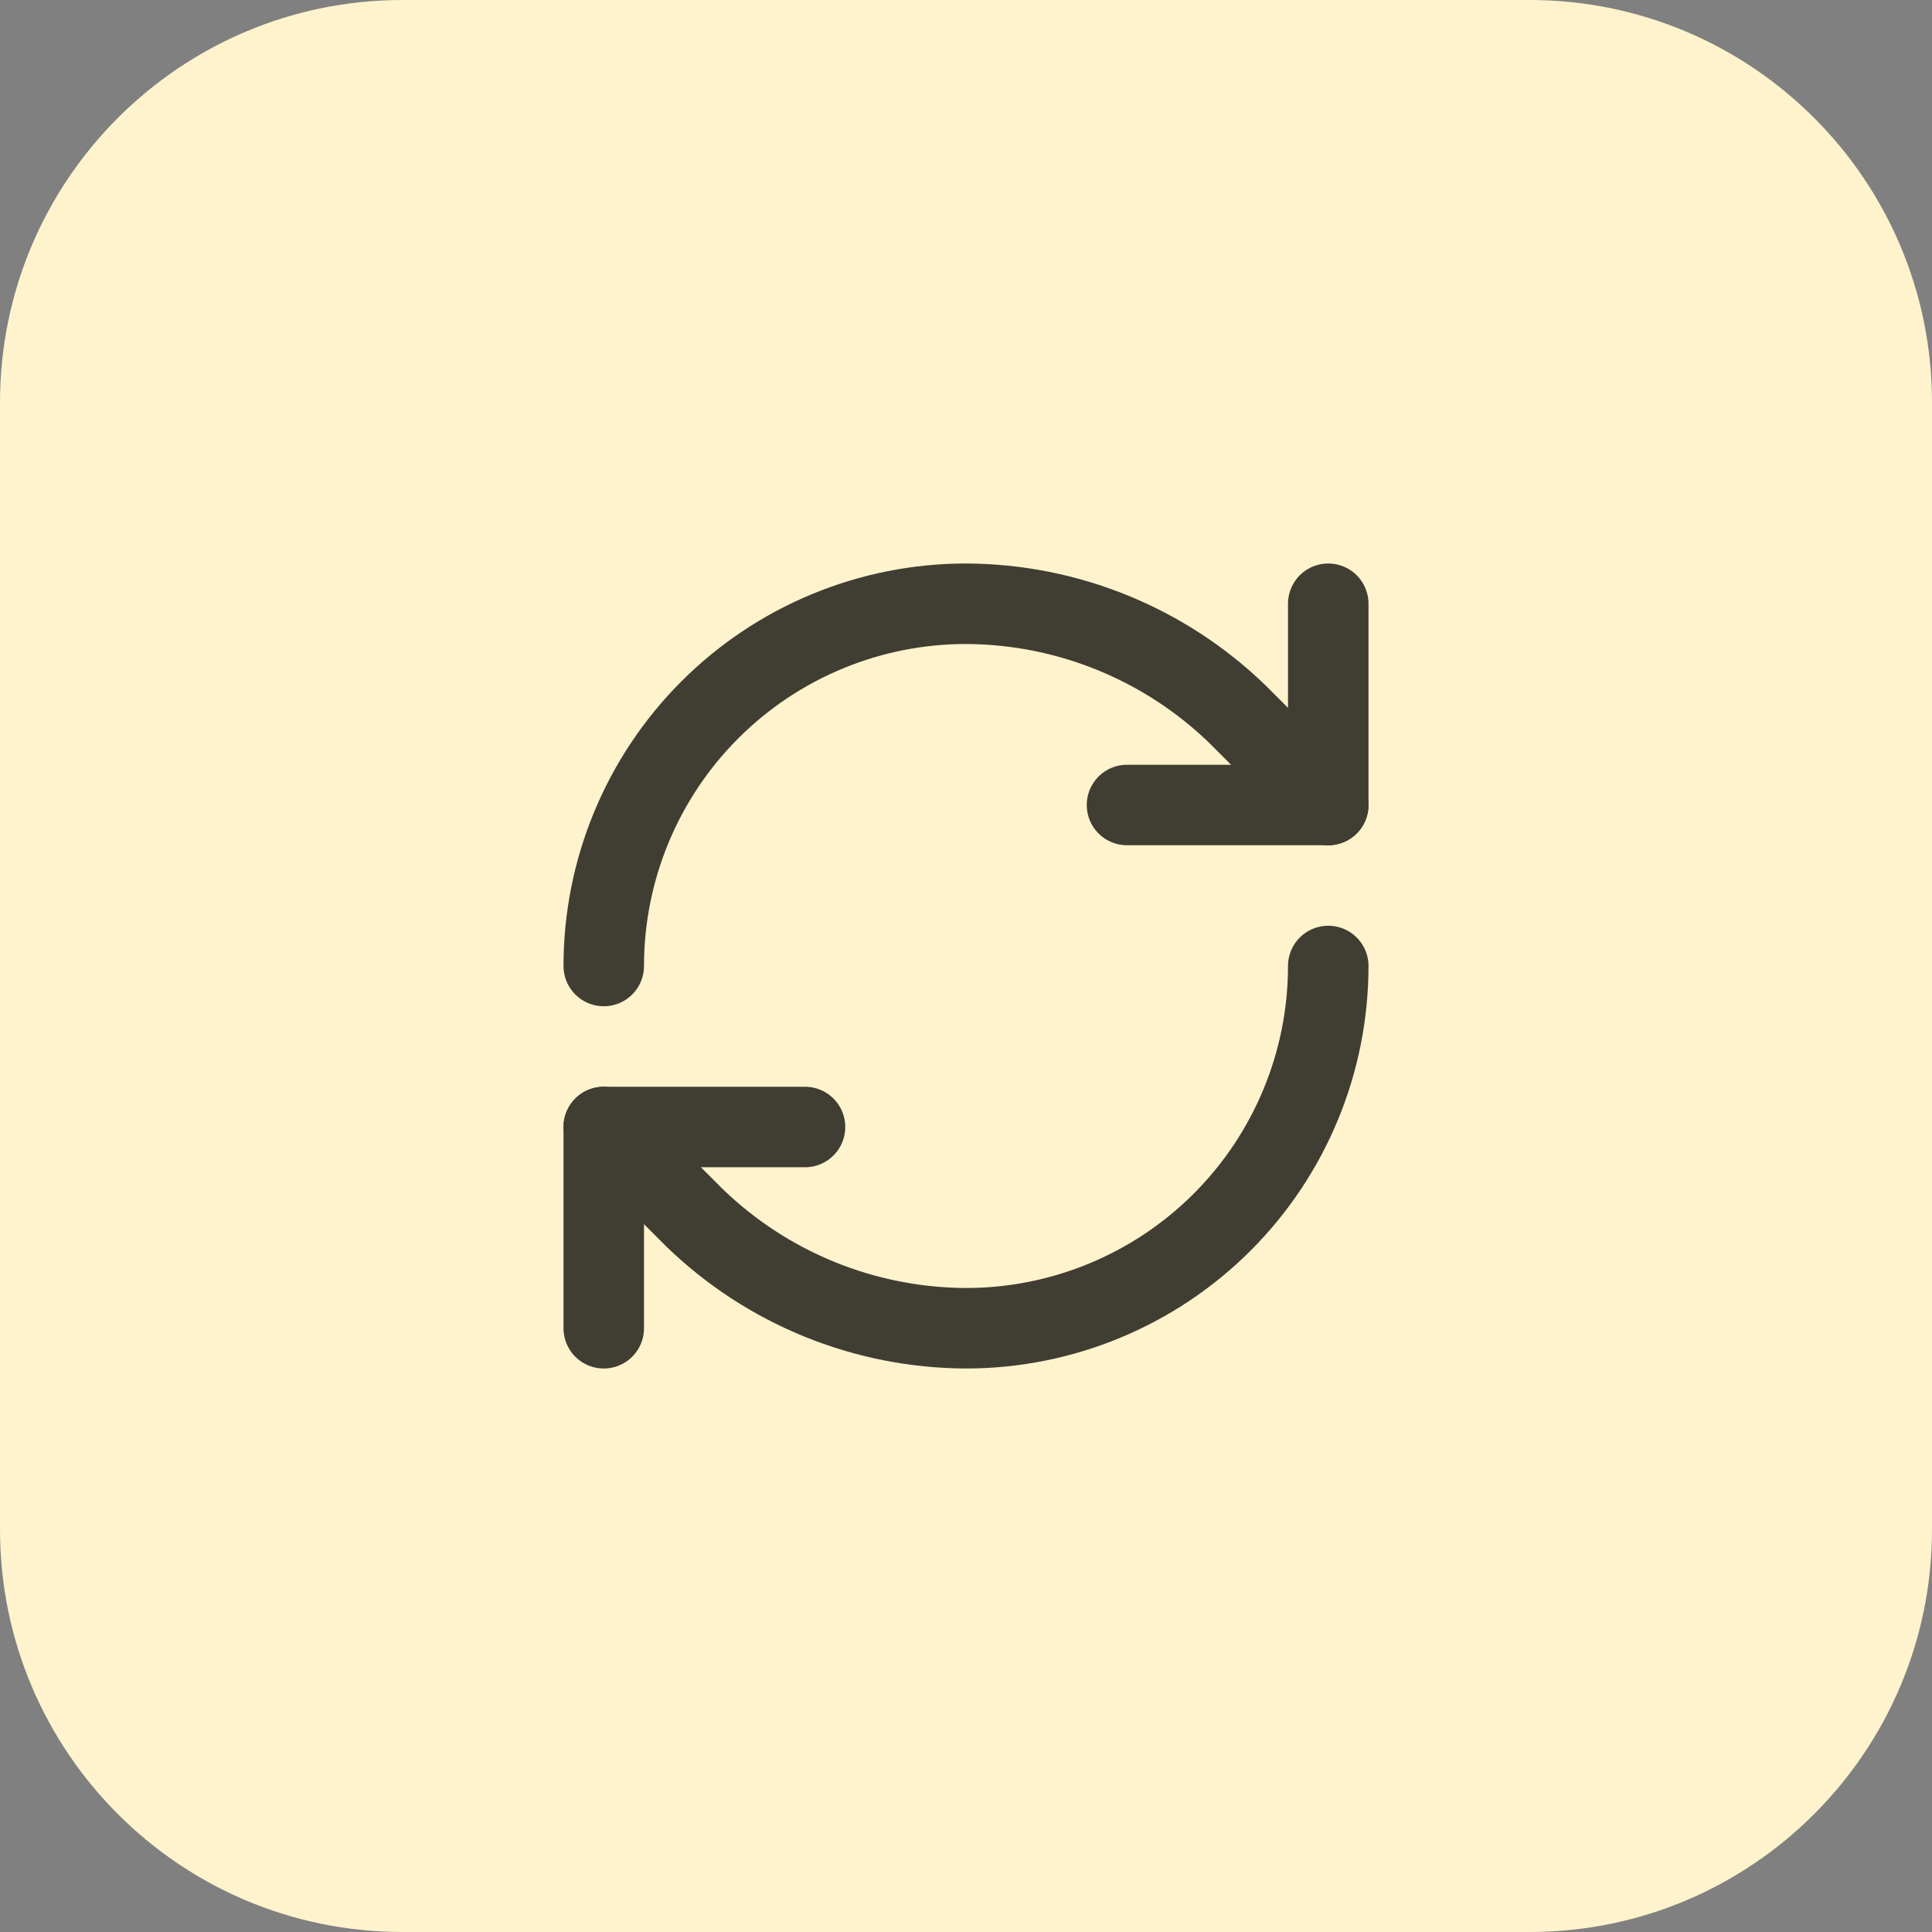 <svg width="48" height="48" viewBox="0 0 48 48" fill="none" xmlns="http://www.w3.org/2000/svg">
<rect x="0" y="0" width="48" height="48" fill="#808080" stroke="none"/>
<path d="M0 10C0 4.477 4.477 0 10 0H38C43.523 0 48 4.477 48 10V38C48 43.523 43.523 48 38 48H10C4.477 48 0 43.523 0 38V10Z" fill="#FEF3CD"/>
<g opacity="0.75">
<path d="M15 24C15 21.613 15.948 19.324 17.636 17.636C19.324 15.948 21.613 15 24 15C26.516 15.009 28.931 15.991 30.74 17.74L33 20" stroke="black" stroke-width="2" stroke-linecap="round" stroke-linejoin="round"/>
<path d="M33 15V20H28" stroke="black" stroke-width="2" stroke-linecap="round" stroke-linejoin="round"/>
<path d="M33 24C33 26.387 32.052 28.676 30.364 30.364C28.676 32.052 26.387 33 24 33C21.484 32.99 19.069 32.009 17.26 30.26L15 28" stroke="black" stroke-width="2" stroke-linecap="round" stroke-linejoin="round"/>
<path d="M20 28H15V33" stroke="black" stroke-width="2" stroke-linecap="round" stroke-linejoin="round"/>
</g>
</svg>
